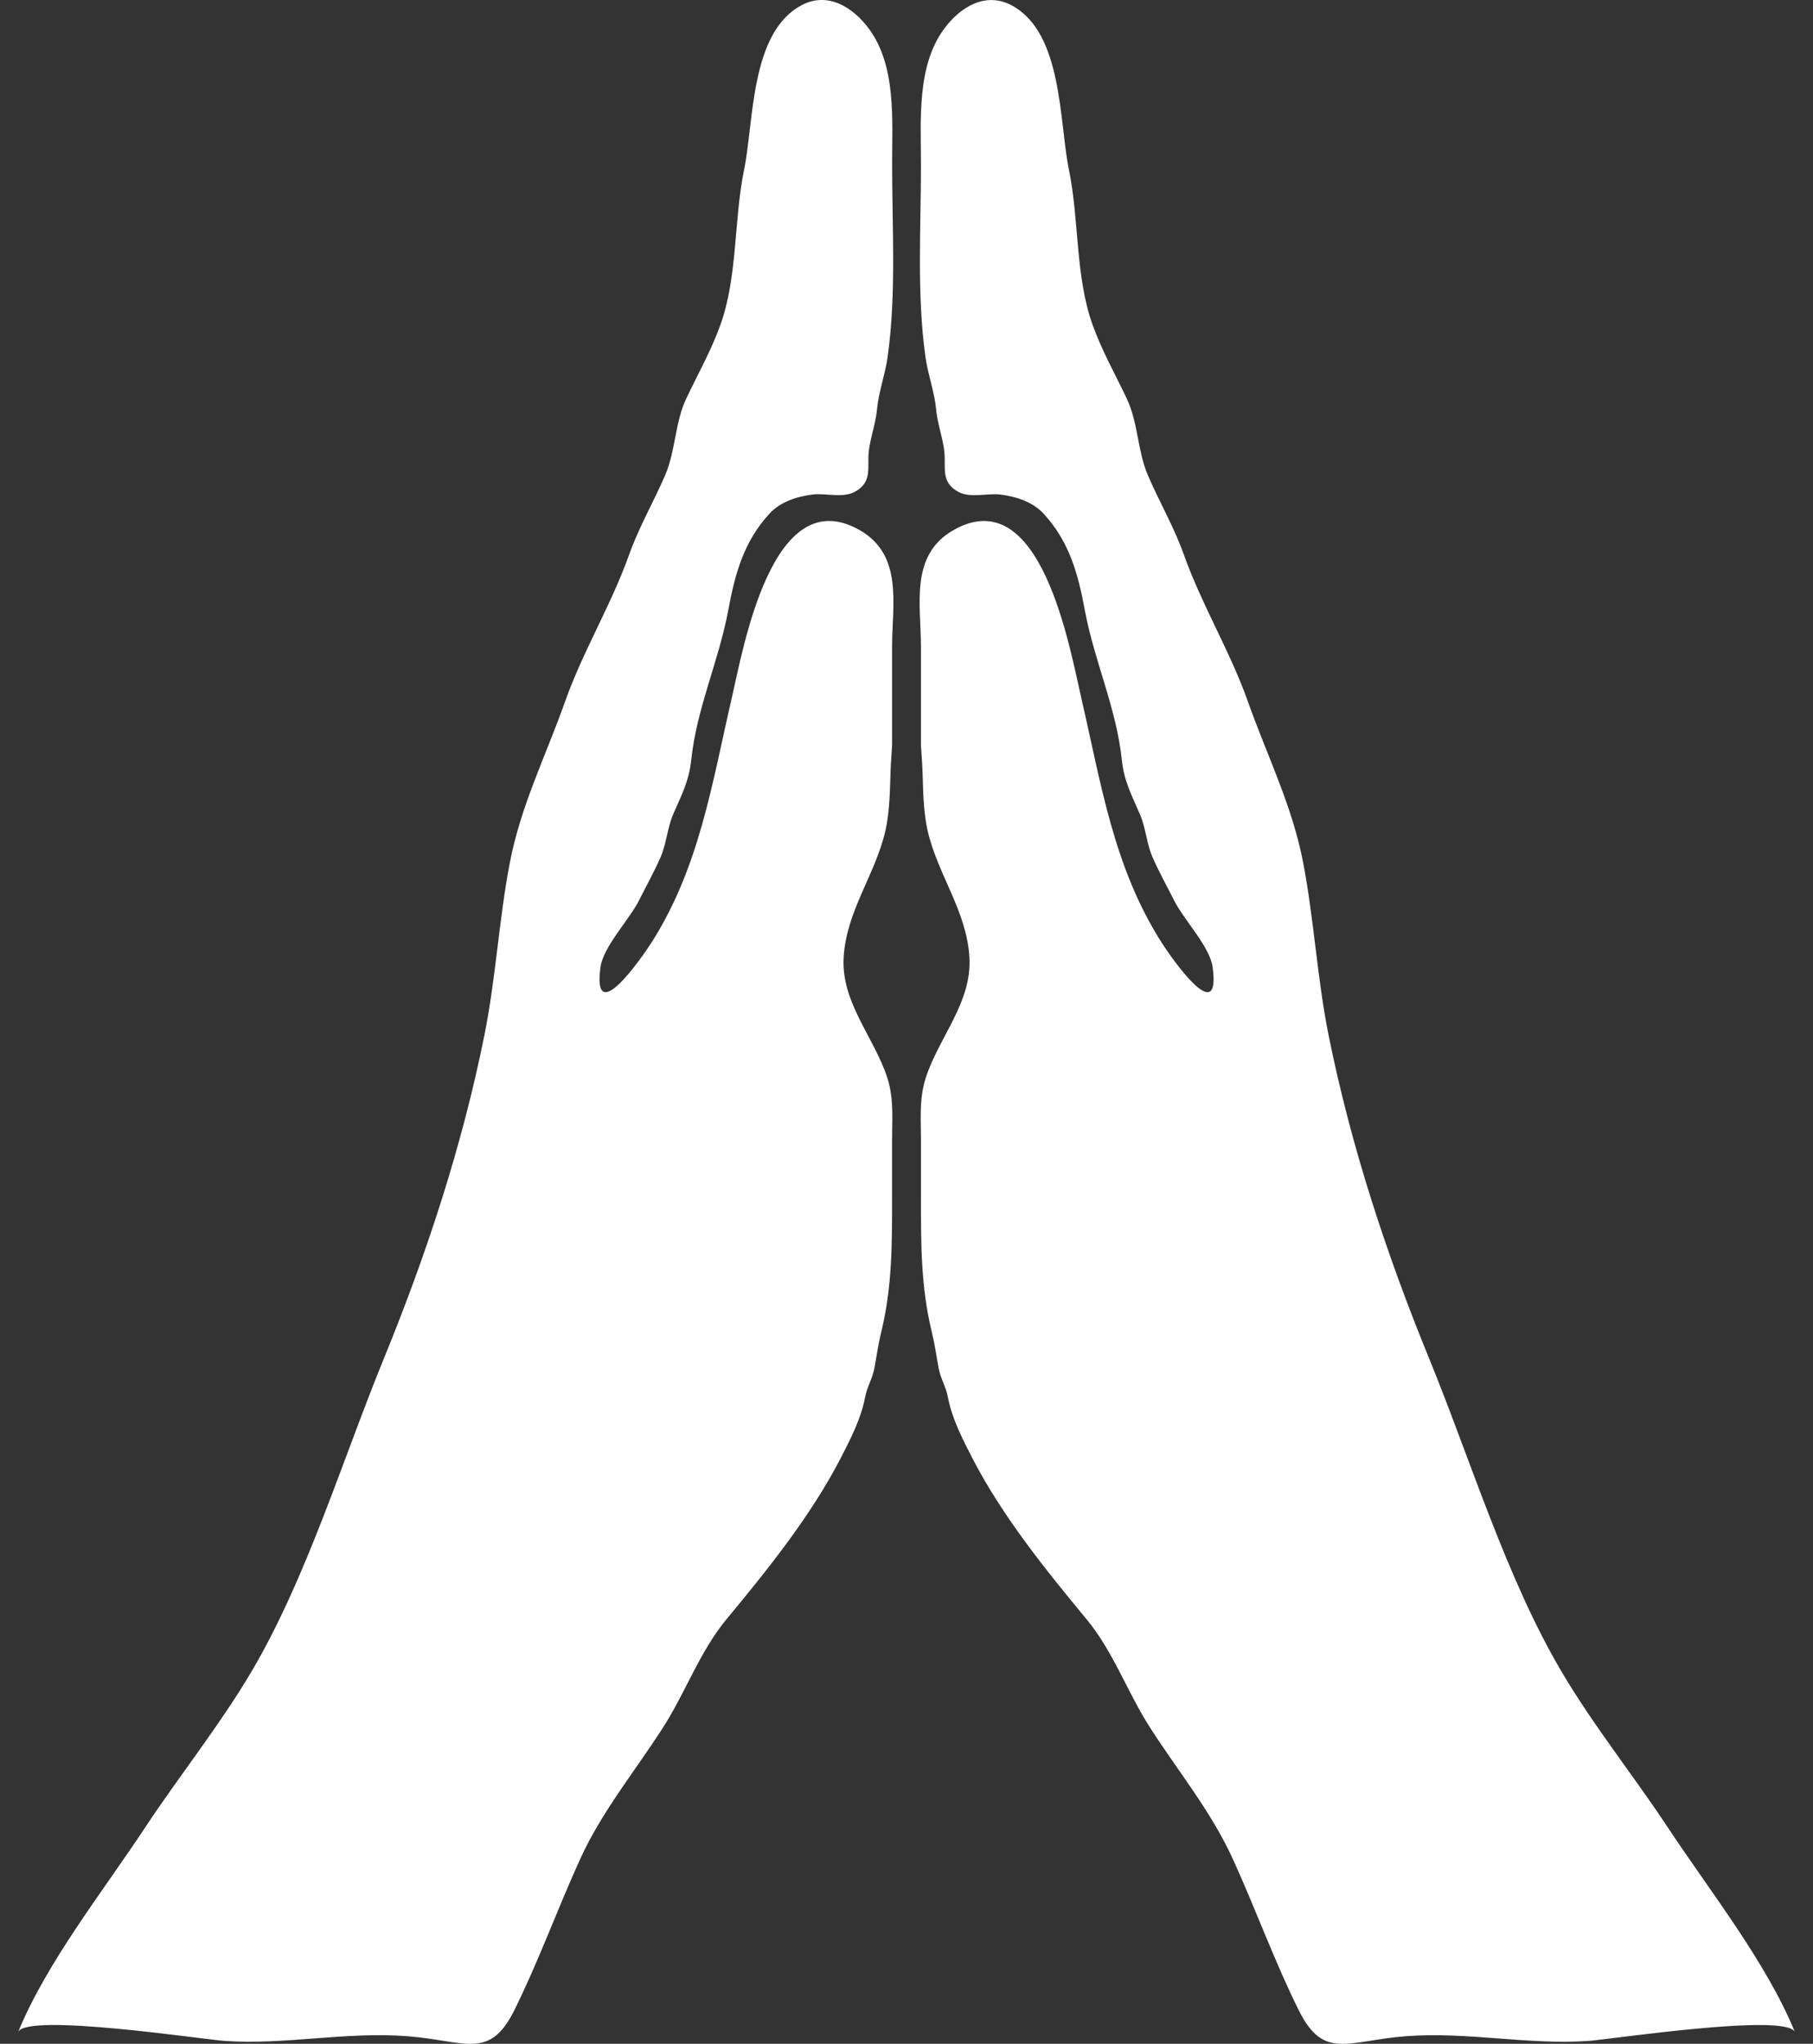 <svg xmlns="http://www.w3.org/2000/svg" xmlns:xlink="http://www.w3.org/1999/xlink" version="1.1" id="Layer_1" x="0" y="0" viewBox="0 0 3135.71 3535.53" xml:space="preserve" enable-background="new 0 0 3135.71 3535.53">
  <rect x="0" y="0" width="3135.71" height="3535.53" fill="#333333" stroke="none"/>
  <path d="M1502.93 49.85c-27.62-37.42-71.45-65.08-117.07-40.54 -88.4 47.51-81.71 200.61-98.94 284.45 -17.78 86.4-10.92 184.61-40.82 267.9 -16.07 44.81-38.69 84.72-59.1 127.65 -19.89 41.8-18.31 90.33-36.65 132.86 -19.78 46.07-45.06 89.14-62.11 136.96 -31.33 88.02-80 167.17-110.77 254.1 -33.78 95.33-76.92 180.69-95.86 279.87 -18.66 97.99-24.09 199.38-43.76 297.44 -38.9 193.5-100.44 379.72-174.1 559.95 -71.17 174.07-133.6 379.79-228.72 541.01 -54.58 92.53-124.63 179.99-183.03 268.35 -74.22 112.49-171.2 234.53-220.7 355.42 13.86-33.92 319.53 12.71 358.5 15.33 104.82 6.97 208.55-16.56 315.44-8.19 99.85 7.84 141.05 41.84 184.22-44.78 41.7-83.99 74.61-175.33 114.2-262.22 37.39-81.99 94.84-151.73 143.12-227.11 39.46-61.51 63.26-131.25 110.04-187.58 71.18-85.95 145.71-178.62 197.07-278.08 17.3-33.5 35.36-68.65 42.4-105.73 3.82-19.75 12.78-31.65 16.35-51.71 3.64-20.45 6.62-41 11.55-61.2 19.15-78.28 18.73-153.38 18.73-233.58 0-33.29 0-66.59 0-99.92 0.07-32.35 2.52-62.35-4.8-93.58 -1.01-4.34-2.24-8.72-3.68-13.16 -23.04-70.3-79.93-129.92-75.27-207.89 4.73-80 54.44-142.42 72.02-218.01 6.44-27.73 7.95-61.3 8.68-90.57 0.42-19.46 1.72-38.86 3.08-58.29 0-57 0-113.99 0-170.95 0-72.15 19.68-157.89-56.26-201.1 -151.31-86.09-201.24 205.02-221.05 290.58 -34.38 148.55-55.73 292.23-138.6 422.64 -16.49 25.87-103.31 151.07-88.4 42.57 4.8-35.15 49.71-81.64 66.52-115.08 12.32-24.61 26.19-49.36 37.18-74.4 3.08-7.14 5.39-14.53 7.39-21.99 4.66-17.96 7.46-36.48 14.91-53.49 14.77-33.75 27.06-57.1 30.91-93.16 9.42-89.94 47.72-171.09 64.07-259.32 11.48-61.76 26.33-117.81 70.97-166.47 18.94-20.69 47.26-29.86 74.54-33.36 22.62-2.94 52.66 6.76 73.59-4.87 25.56-14.18 23.18-33.61 23.18-57.63 0.14-28.01 12.18-55.81 14.77-83.74 2.87-31.23 14.28-61.2 18.59-91.97 15.12-108.95 7.74-222.52 7.74-332.21C1542.88 208.55 1550.65 114.55 1502.93 49.85z" fill="#FFF"/>
  <path d="M2008.86 1630.19c-82.94-130.45-104.29-274.09-138.67-422.64 -19.82-85.56-69.67-376.67-221.05-290.58 -75.97 43.2-56.3 128.98-56.3 201.1 0 56.96 0 113.96 0 170.95 1.37 19.43 2.66 38.83 3.15 58.29 0.7 29.27 2.17 62.84 8.61 90.57 17.58 75.55 67.29 137.97 72.08 218.01 4.59 77.97-52.3 137.59-75.27 207.89 -1.43 4.45-2.66 8.82-3.68 13.16 -7.39 31.23-4.94 61.23-4.87 93.58 0.07 33.29 0 66.59 0 99.92 0 80.21-0.35 155.3 18.73 233.59 4.94 20.2 7.95 40.75 11.55 61.2 3.54 20.03 12.57 31.93 16.35 51.71 7.04 37.08 25.1 72.19 42.4 105.73 51.36 99.46 125.9 192.13 197.14 278.08 46.7 56.33 70.51 126.11 109.97 187.58 48.28 75.38 105.76 145.15 143.12 227.11 39.67 86.89 72.47 178.27 114.27 262.22 43.1 86.65 84.3 52.62 184.15 44.78 106.89-8.33 210.62 15.19 315.44 8.19 38.97-2.59 344.64-49.22 358.5-15.33 -49.43-120.89-146.48-242.93-220.74-355.38 -58.4-88.36-128.49-175.82-183-268.35 -95.19-161.22-157.61-366.94-228.72-541.01 -73.73-180.23-135.24-366.45-174.17-559.95 -19.67-98.06-25.1-199.45-43.76-297.44 -18.87-99.18-62.11-184.57-95.86-279.87 -30.77-86.89-79.4-166.09-110.77-254.1 -17.01-47.82-42.33-90.88-62.07-136.96 -18.24-42.54-16.73-91.06-36.65-132.86 -20.38-42.96-43.03-82.83-59.1-127.65 -29.9-83.29-23.04-181.53-40.82-267.89 -17.23-83.85-10.47-236.95-98.87-284.45 -45.69-24.54-89.52 3.12-117.07 40.54 -47.79 64.7-40.02 158.7-40.02 235.2 0 109.72-7.39 223.26 7.74 332.21 4.31 30.77 15.72 60.71 18.66 91.97 2.52 27.94 14.63 55.74 14.7 83.74 0.07 24.05-2.31 43.45 23.25 57.63 20.87 11.62 50.87 1.93 73.52 4.87 27.27 3.54 55.6 12.67 74.54 33.36 44.64 48.66 59.55 104.71 70.97 166.47 16.35 88.26 54.65 169.38 64.07 259.32 3.82 36.06 16.21 59.41 30.98 93.16 7.46 17.02 10.19 35.57 14.91 53.5 1.93 7.46 4.24 14.84 7.39 21.99 10.92 25.03 24.89 49.78 37.18 74.4 16.77 33.43 61.76 79.93 66.52 115.08C2112.13 1781.26 2025.28 1656.07 2008.86 1630.19z" fill="#FFF"/>
</svg>